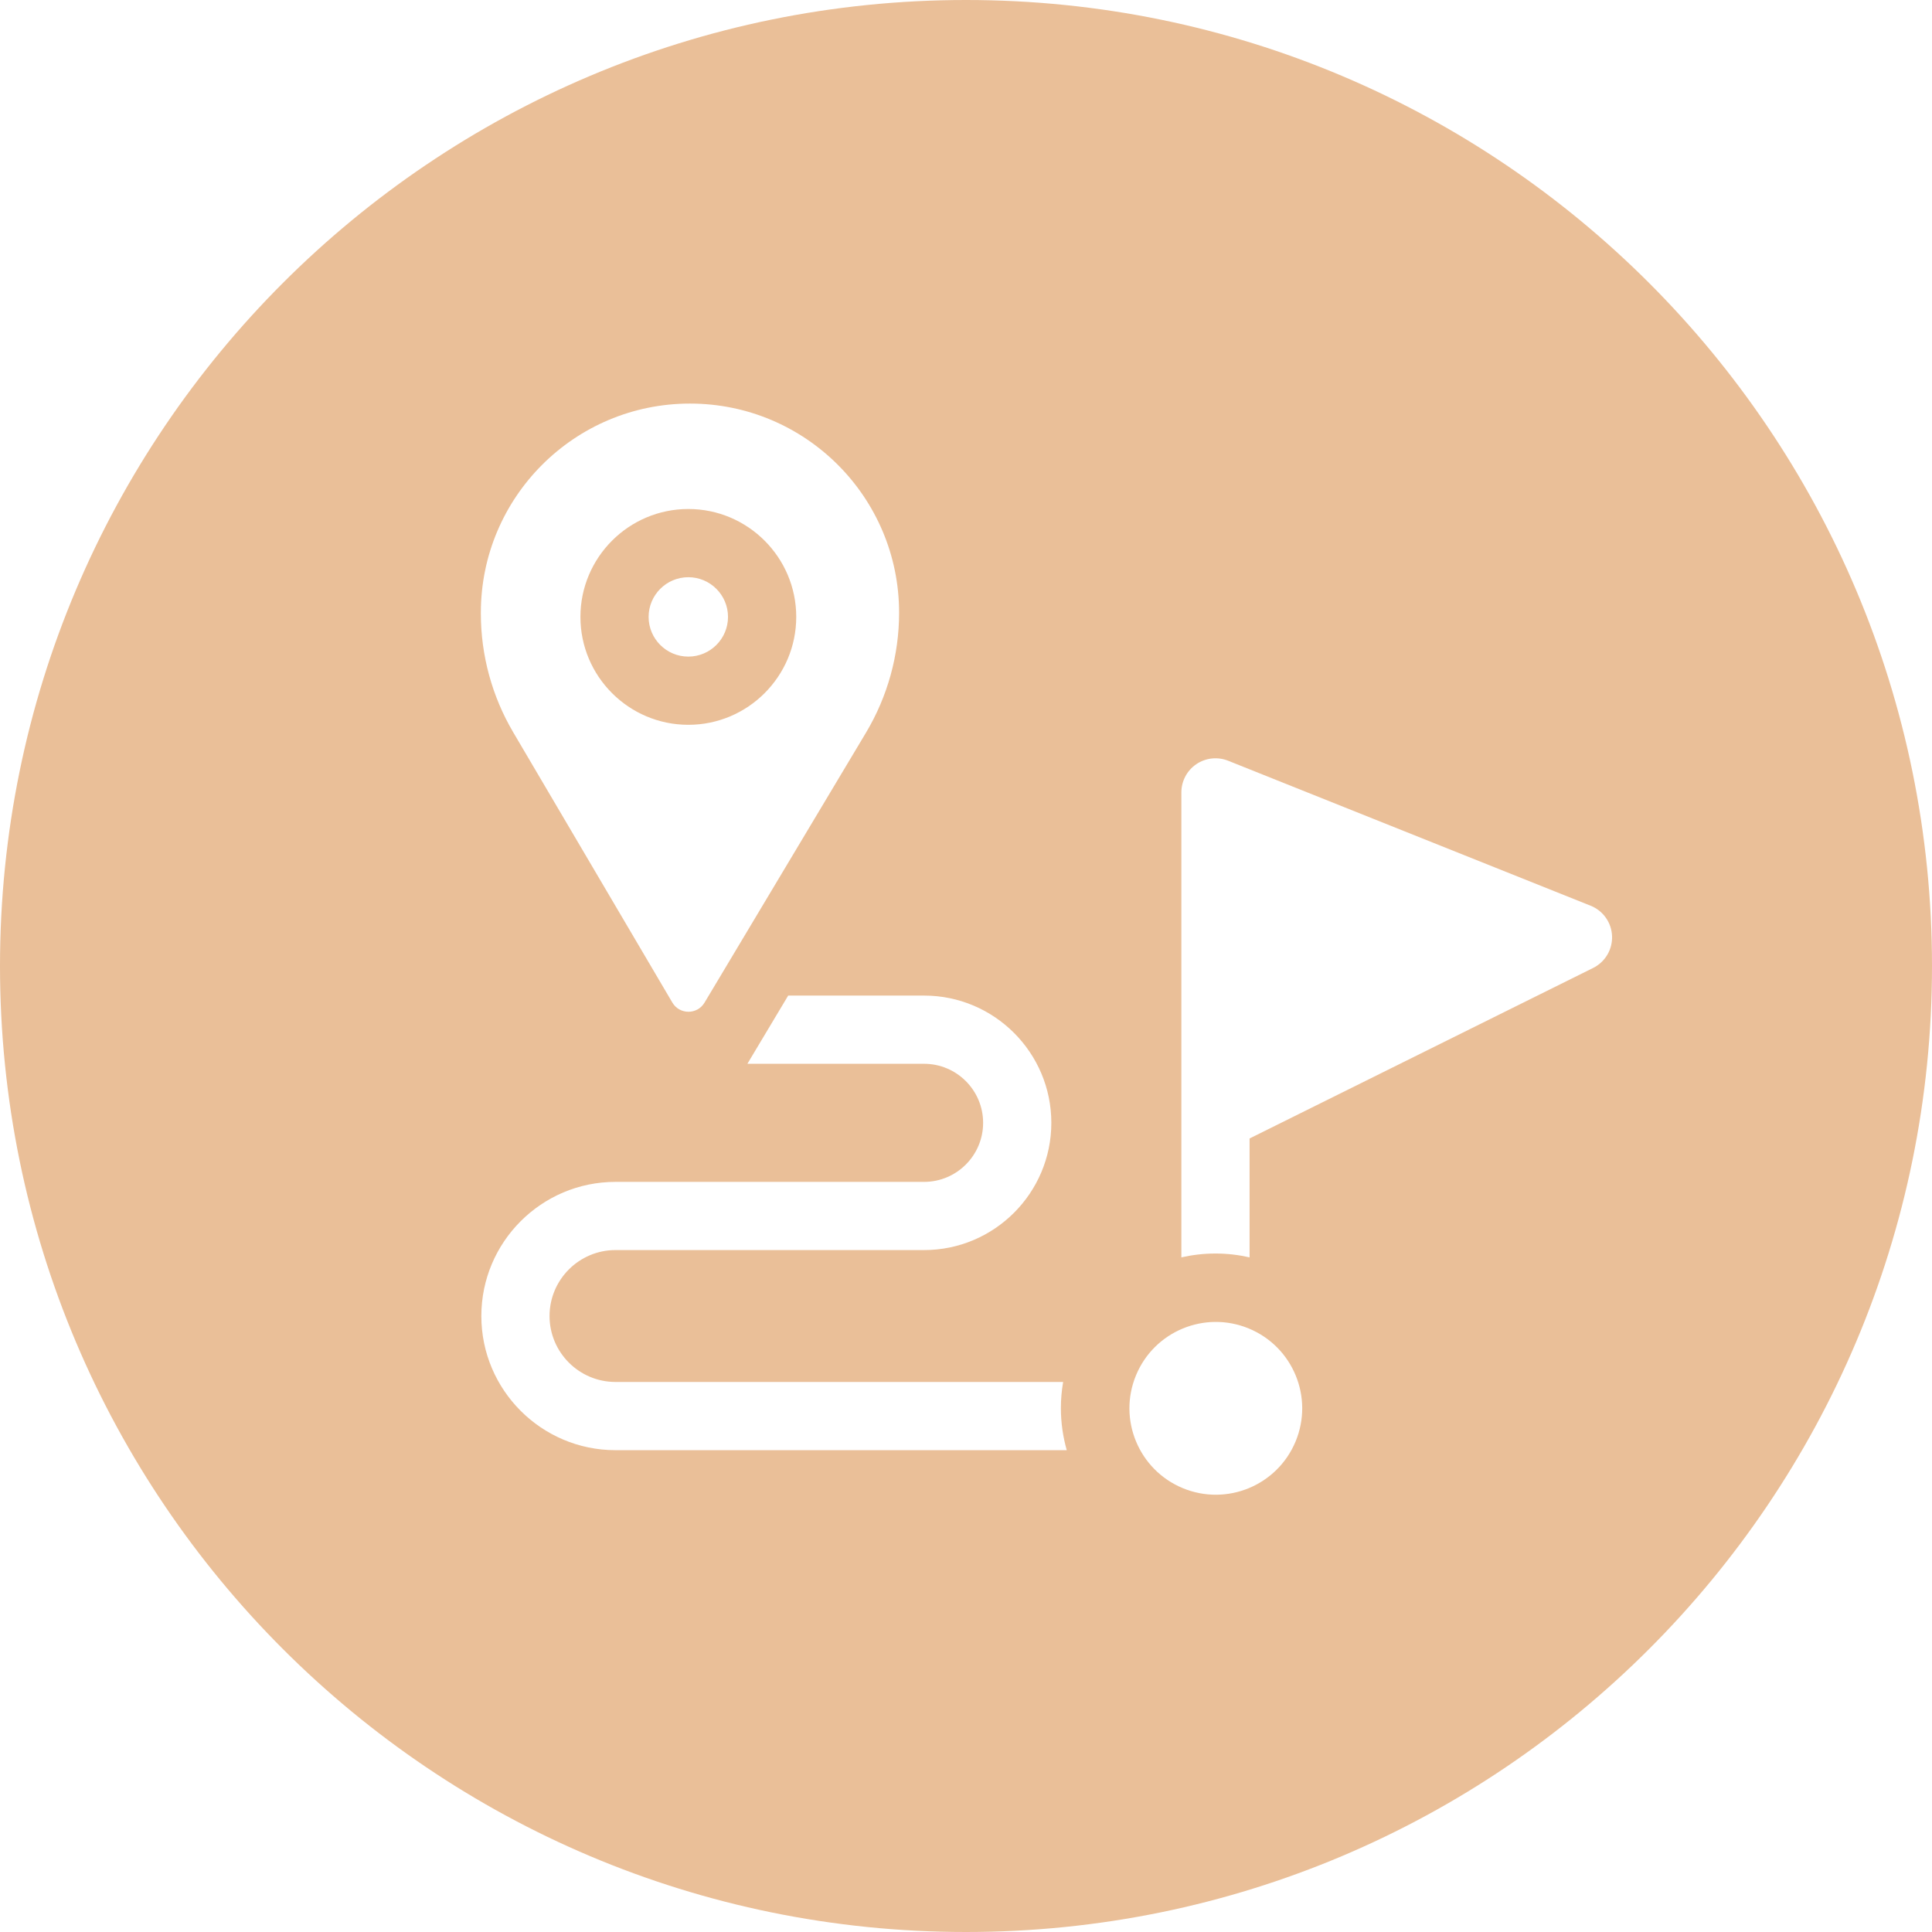 <?xml version="1.0" encoding="UTF-8"?> <svg xmlns="http://www.w3.org/2000/svg" width="225" height="225" viewBox="0 0 225 225" fill="none"><path d="M112.5 0C174.632 0 225 50.368 225 112.5C225 174.632 174.632 225 112.5 225C50.368 225 0 174.632 0 112.5C0 50.368 50.368 0 112.5 0ZM145.446 154.721C140.314 152.593 134.428 155.029 132.301 160.161C130.173 165.294 132.61 171.179 137.742 173.307C142.875 175.434 148.759 172.998 150.887 167.865C153.014 162.733 150.578 156.848 145.446 154.721ZM87.041 123.889H107.618C111.41 123.889 114.494 126.973 114.494 130.765C114.494 134.556 111.409 137.641 107.618 137.641H71.68C63.065 137.641 56.057 144.649 56.057 153.264C56.057 161.878 63.065 168.887 71.68 168.887H124.233C123.791 167.327 123.55 165.684 123.55 163.985C123.55 162.948 123.643 161.933 123.812 160.943H71.68C67.445 160.943 64 157.498 64 153.264C64 149.029 67.445 145.583 71.68 145.583H107.618C115.789 145.583 122.437 138.936 122.438 130.765C122.438 122.593 115.79 115.945 107.618 115.945H91.793L87.041 123.889ZM143.029 88.595C141.806 88.106 140.418 88.254 139.327 88.993C138.236 89.732 137.582 90.964 137.582 92.282V146.432C138.86 146.143 140.188 145.985 141.552 145.985C142.917 145.985 144.246 146.143 145.525 146.433V132.587L185.536 112.727C186.939 112.031 187.802 110.575 187.739 109.01C187.677 107.445 186.7 106.063 185.246 105.481L143.029 88.595ZM80.355 47C66.904 47 56 57.904 56 71.355V71.455C56 76.317 57.301 81.09 59.768 85.279L78.301 116.756C79.14 118.181 81.198 118.188 82.047 116.769L100.845 85.34C103.373 81.113 104.709 76.28 104.709 71.355C104.709 57.904 93.805 47 80.355 47ZM80.163 59.278C87.092 59.279 92.73 64.916 92.73 71.845C92.729 78.774 87.092 84.411 80.163 84.411C73.234 84.411 67.596 78.774 67.596 71.845C67.596 64.915 73.234 59.278 80.163 59.278ZM80.161 67.222C77.612 67.222 75.538 69.295 75.538 71.845C75.538 74.394 77.612 76.468 80.161 76.468C82.711 76.468 84.784 74.394 84.784 71.845C84.784 69.295 82.71 67.222 80.161 67.222Z" fill="#EABF98"></path></svg> 
